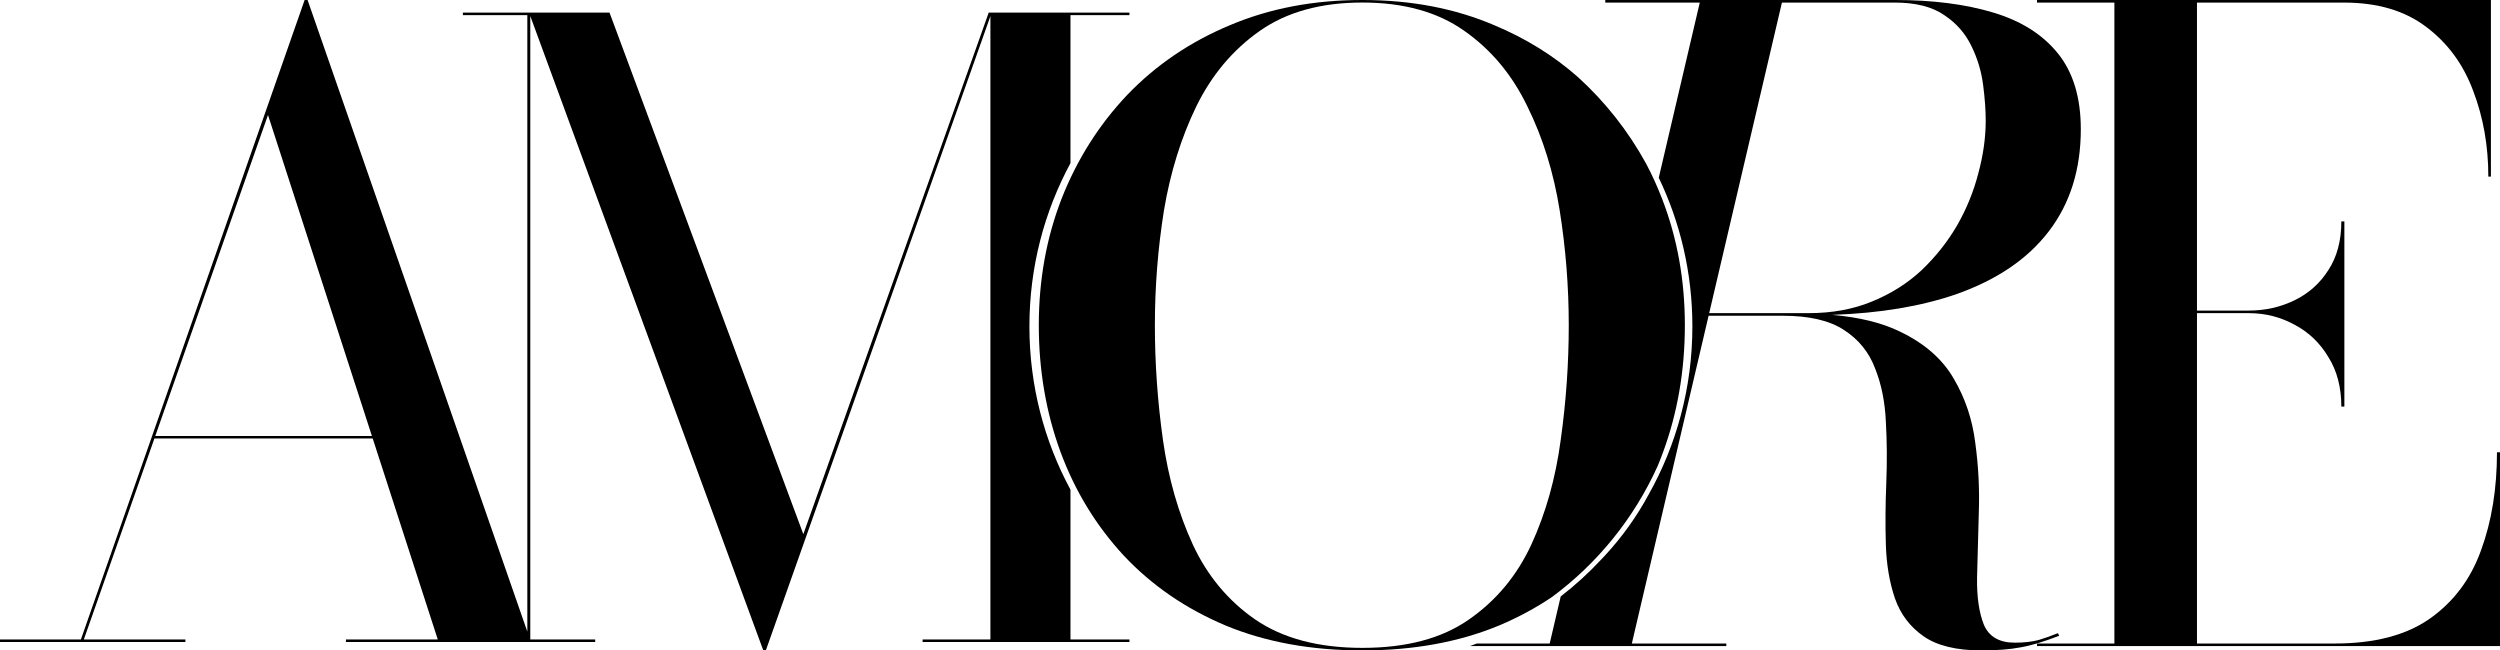 <svg xmlns="http://www.w3.org/2000/svg" width="123" height="32" viewBox="0 0 123 32" fill="none"><path fill-rule="evenodd" clip-rule="evenodd" d="M77.641 3.798C76.448 2.744 75.078 1.893 73.533 1.247C71.596 0.416 69.427 0 67.027 0C64.626 0 62.449 0.416 60.496 1.247C58.542 2.064 56.862 3.207 55.455 4.675C54.064 6.144 52.988 7.848 52.226 9.787C51.481 11.713 51.109 13.784 51.109 16C51.109 18.216 51.465 20.294 52.177 22.234C52.889 24.159 53.923 25.856 55.281 27.325C56.655 28.793 58.327 29.943 60.297 30.774C62.267 31.591 64.51 32 67.027 32C69.543 32 71.786 31.591 73.756 30.774C74.689 30.38 75.553 29.915 76.349 29.379C78.588 27.73 80.394 25.506 81.561 22.919C81.655 22.694 81.743 22.465 81.827 22.234C82.539 20.294 82.895 18.216 82.895 16C82.895 13.784 82.522 11.713 81.777 9.787C81.546 9.185 81.283 8.605 80.987 8.049C80.109 6.447 78.974 5.01 77.641 3.798ZM72.266 30.483C70.942 31.411 69.195 31.875 67.027 31.875C64.874 31.875 63.12 31.411 61.762 30.483C60.421 29.555 59.395 28.322 58.683 26.784C57.971 25.233 57.483 23.522 57.218 21.652C56.953 19.768 56.82 17.884 56.82 16C56.82 14.102 56.969 12.218 57.267 10.348C57.582 8.478 58.112 6.774 58.857 5.236C59.618 3.685 60.661 2.445 61.986 1.517C63.31 0.589 64.99 0.125 67.027 0.125C69.063 0.125 70.735 0.589 72.043 1.517C73.367 2.445 74.402 3.685 75.147 5.236C75.908 6.774 76.438 8.478 76.736 10.348C77.034 12.218 77.183 14.102 77.183 16C77.183 17.884 77.051 19.768 76.786 21.652C76.537 23.522 76.057 25.233 75.346 26.784C74.634 28.322 73.607 29.555 72.266 30.483Z" fill="black"></path><path fill-rule="evenodd" clip-rule="evenodd" d="M52.667 8.027C51.38 10.409 50.647 13.146 50.647 16.059C50.647 18.972 51.38 21.709 52.667 24.091V31.463H55.569V31.587H45.391V31.463H48.728V0.795L37.679 32H37.554L26.09 0.789V31.463H29.283V31.587H17.02V31.463H21.539L18.338 21.574H7.597L4.125 31.463H9.122V31.587H0V31.463H3.98L14.988 0H15.133L25.945 31.077V0.743H22.773V0.619H29.988L39.524 26.281L48.645 0.619H55.569V0.743H52.667V8.027ZM7.64 21.45H18.298L13.185 5.657L7.64 21.45Z" fill="black"></path><path fill-rule="evenodd" clip-rule="evenodd" d="M72.662 31.661C72.548 31.705 72.433 31.747 72.317 31.788H84.935V31.661H80.286L84.063 15.534H87.7C89.005 15.534 90.011 15.767 90.721 16.233C91.444 16.699 91.954 17.328 92.252 18.119C92.564 18.896 92.741 19.772 92.784 20.747C92.84 21.722 92.847 22.732 92.805 23.777C92.762 24.809 92.755 25.812 92.784 26.787C92.812 27.762 92.961 28.645 93.23 29.436C93.5 30.213 93.968 30.834 94.634 31.301C95.3 31.767 96.25 32 97.484 32C98.25 32 98.888 31.951 99.398 31.852C99.909 31.767 100.547 31.576 101.312 31.279L101.249 31.152C100.937 31.279 100.618 31.392 100.291 31.491C99.965 31.576 99.575 31.619 99.122 31.619C98.37 31.619 97.867 31.329 97.612 30.75C97.371 30.156 97.257 29.379 97.271 28.419C97.3 27.458 97.328 26.405 97.356 25.261C97.399 24.102 97.342 22.951 97.186 21.807C97.044 20.648 96.69 19.588 96.123 18.628C95.57 17.667 94.691 16.897 93.485 16.318C92.605 15.884 91.49 15.609 90.141 15.492C92.493 15.41 94.529 15.07 96.25 14.474C98.25 13.768 99.767 12.736 100.802 11.38C101.851 10.01 102.376 8.336 102.376 6.358C102.376 4.804 102 3.56 101.249 2.628C100.497 1.695 99.434 1.024 98.058 0.615C96.697 0.205 95.088 0 93.23 0H78.98V0.127H83.629L81.611 8.745C82.671 10.953 83.265 13.435 83.265 16.059C83.265 19.069 82.483 21.893 81.114 24.329C80.527 25.416 79.812 26.414 78.971 27.325C78.907 27.393 78.843 27.461 78.778 27.529C78.165 28.188 77.499 28.795 76.787 29.345L76.245 31.661H72.662ZM84.092 15.407L87.671 0.127H93.23C94.251 0.127 95.059 0.332 95.655 0.742C96.25 1.137 96.697 1.646 96.995 2.268C97.293 2.875 97.484 3.511 97.569 4.175C97.654 4.825 97.697 5.411 97.697 5.934C97.697 6.767 97.576 7.629 97.335 8.519C97.108 9.409 96.761 10.264 96.293 11.083C95.825 11.889 95.244 12.623 94.549 13.287C93.854 13.937 93.039 14.453 92.103 14.834C91.181 15.216 90.139 15.407 88.976 15.407H84.092Z" fill="black"></path><path d="M100.221 31.661V31.788H123V22.252H122.851C122.851 24.046 122.589 25.657 122.064 27.083C121.554 28.496 120.717 29.612 119.554 30.432C118.392 31.251 116.832 31.661 114.875 31.661H108.091V15.407H110.643C111.451 15.407 112.203 15.597 112.897 15.979C113.592 16.346 114.145 16.876 114.556 17.568C114.982 18.246 115.194 19.059 115.194 20.005H115.343V10.893H115.194C115.194 11.839 114.982 12.637 114.556 13.287C114.145 13.937 113.592 14.432 112.897 14.771C112.203 15.11 111.451 15.28 110.643 15.28H108.091V0.127H115.322C116.981 0.127 118.335 0.53 119.384 1.335C120.434 2.126 121.199 3.172 121.681 4.472C122.178 5.771 122.426 7.177 122.426 8.689H122.553V0H100.221V0.127H104.028V31.661H100.221Z" fill="black"></path></svg>
